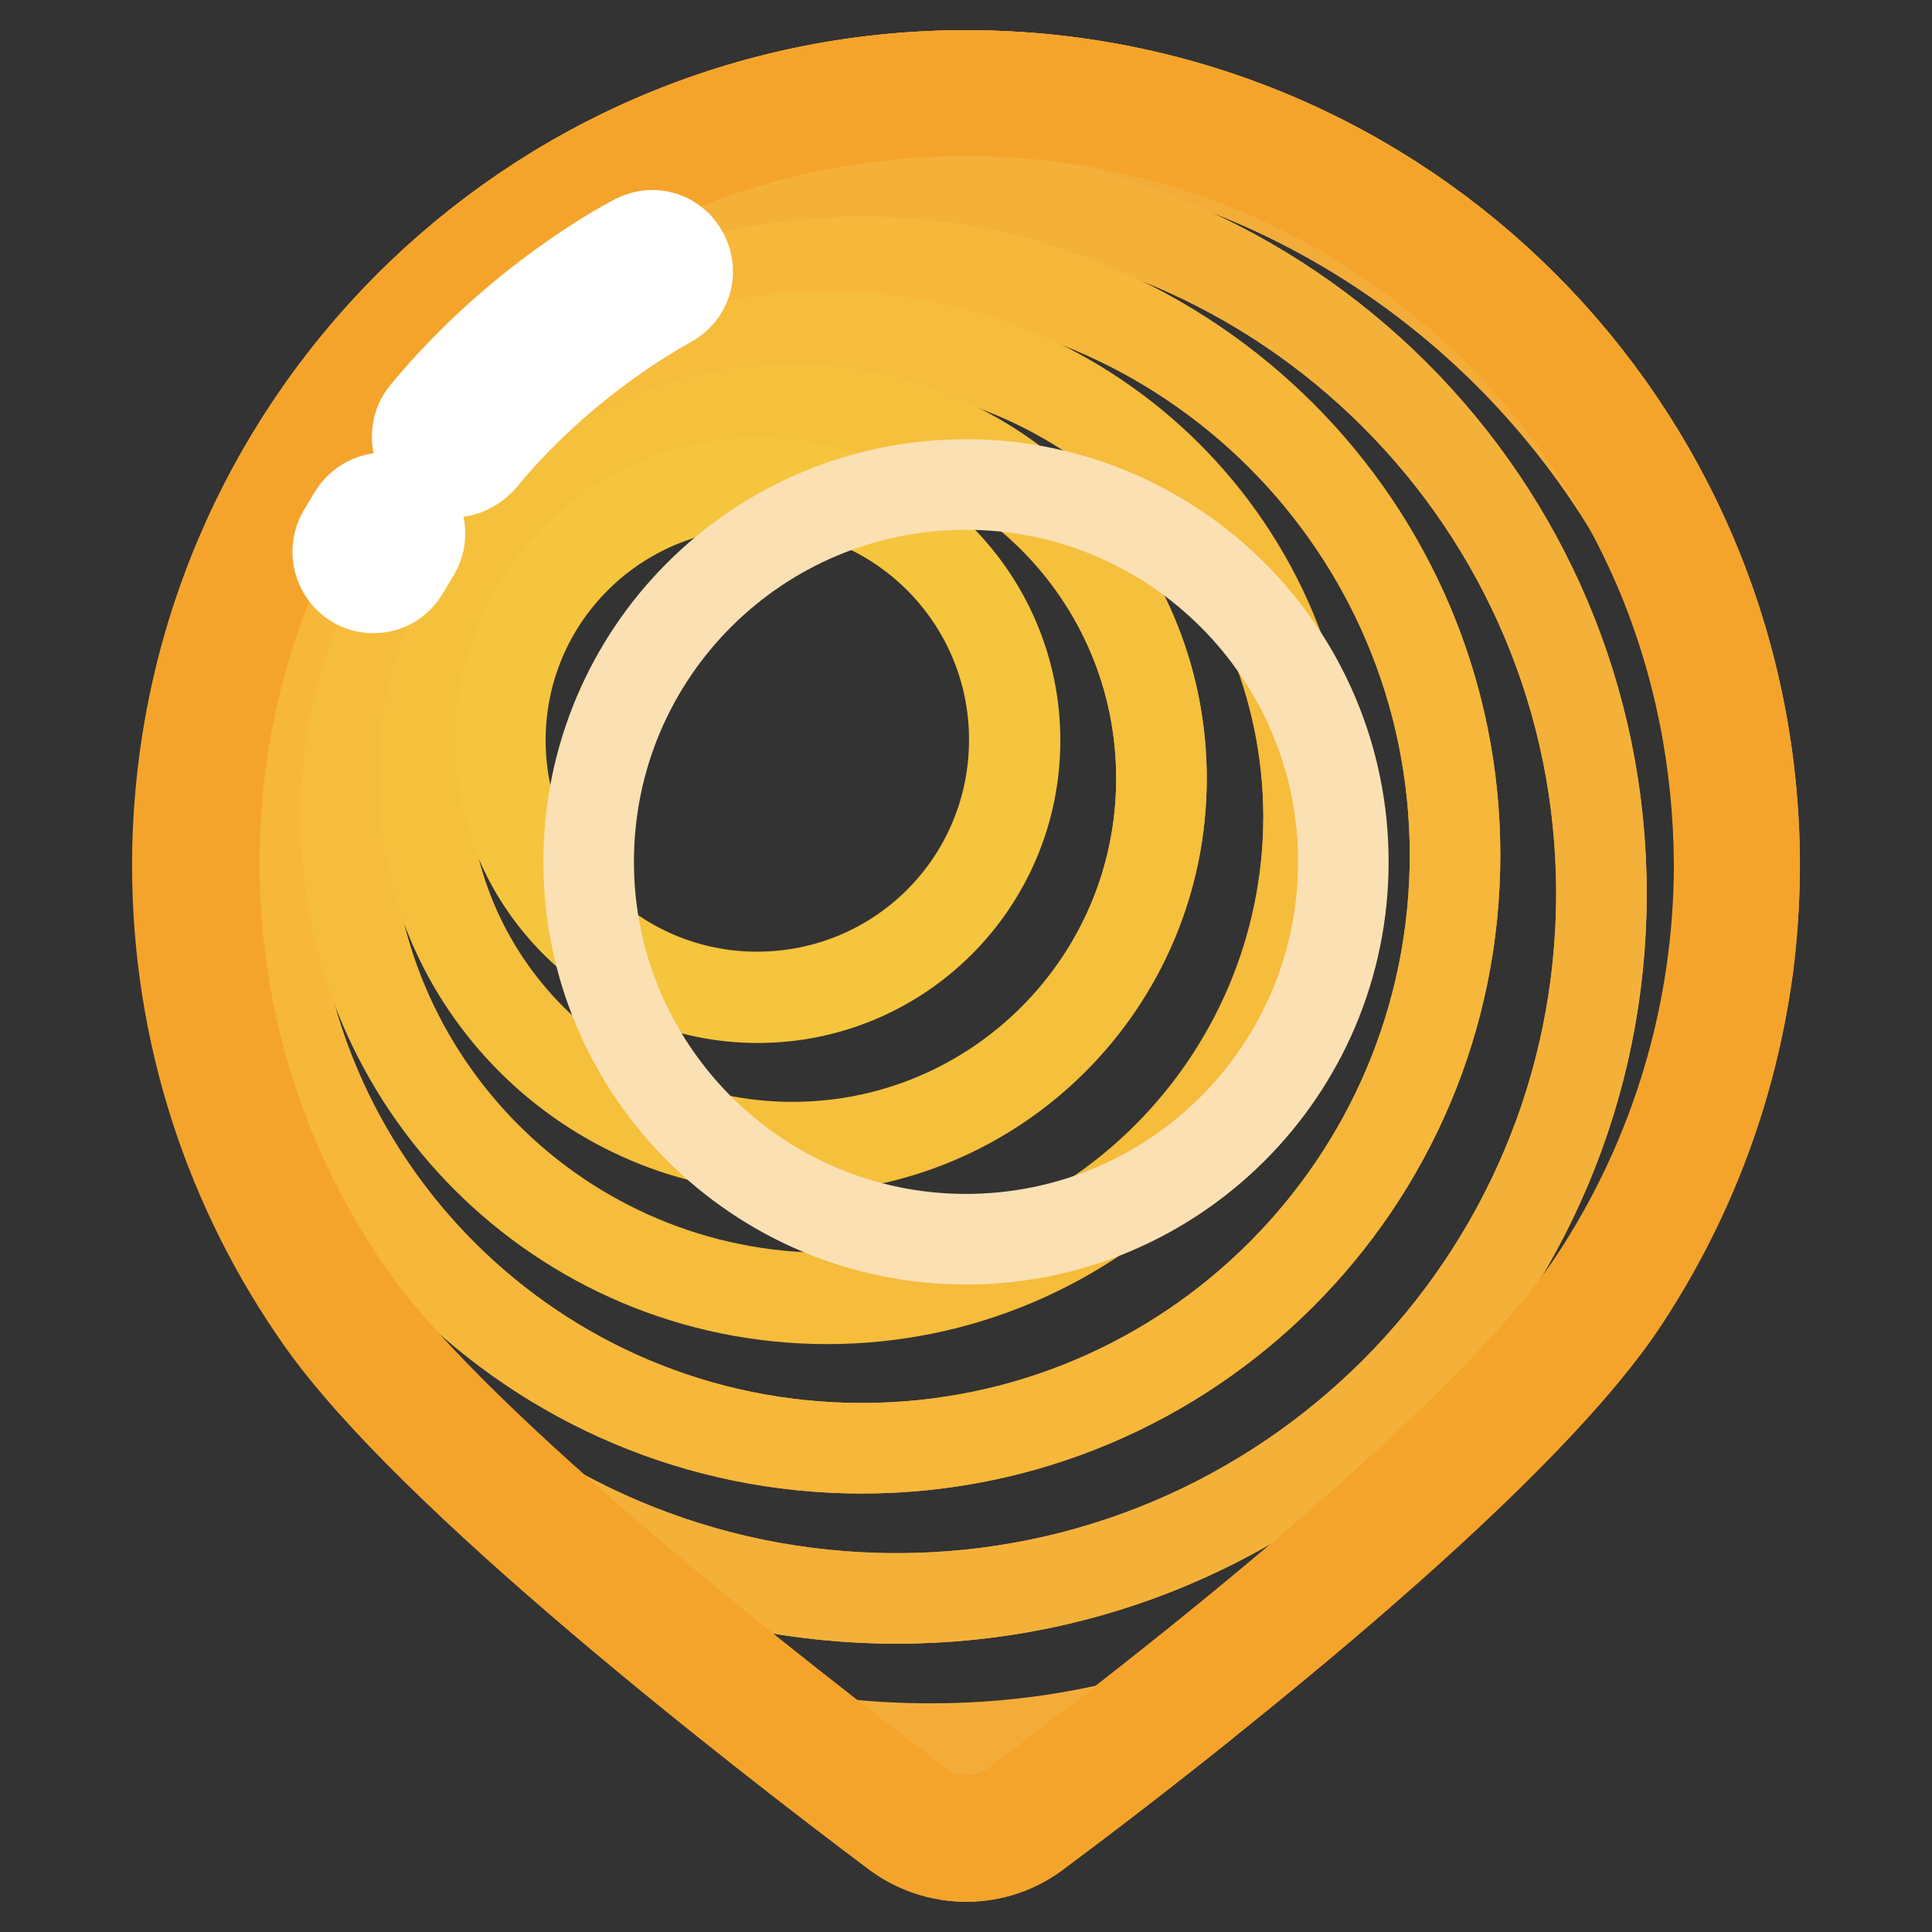 <?xml version="1.0" encoding="utf-8"?>
<!-- Svg Vector Icons : http://www.onlinewebfonts.com/icon -->
<!DOCTYPE svg PUBLIC "-//W3C//DTD SVG 1.1//EN" "http://www.w3.org/Graphics/SVG/1.1/DTD/svg11.dtd">
<svg version="1.1" xmlns="http://www.w3.org/2000/svg" xmlns:xlink="http://www.w3.org/1999/xlink" x="0px" y="0px" viewBox="0 0 256 256" enable-background="new 0 0 256 256" xml:space="preserve">
<rect x="0" y="0" width="256" height="256" fill="#333333" stroke="none"/>
<g> <path stroke-width="12" fill-opacity="0" stroke="#f5a42b"  d="M232.4,114.4c0,21.4-6.3,41.2-17.3,57.8c-14.4,21.9-58.6,56.2-77.9,70.7c-5.5,4.1-13,4.1-18.5,0 c-18.9-14.2-61.6-47.4-76.1-68c-12-17-19.1-37.8-19.1-60.3C23.6,56.8,70.3,10,128,10C185.8,10,232.3,56.6,232.4,114.4L232.4,114.4z "/> <path stroke-width="12" fill-opacity="0" stroke="#f5a839"  d="M101.4,229.5c5.7,4.5,11.5,9,17.4,13.4c5.5,4.1,13,4.1,18.5,0c5.8-4.3,13.8-10.4,22.5-17.4 c-11.4,4-23.6,6.3-36.4,6.3C115.8,231.8,108.5,231,101.4,229.5z M128,10c-27.8,0-53,10.9-71.7,28.6C74.7,24,98,15.2,123.4,15.2 c59.8,0,108.3,48.5,108.3,108.3c0,1.7,0,3.3-0.1,5c0.6-4.7,0.9-9.4,0.9-14.1C232.3,56.6,185.8,10,128,10z"/> <path stroke-width="12" fill-opacity="0" stroke="#f4ac39"  d="M123.4,15.2C98,15.2,74.7,24,56.3,38.6c-20.2,19.1-32.7,46.1-32.7,76c0,22.5,7.1,43.3,19.1,60.3 c11,15.6,38,38.3,58.7,54.6c7.1,1.5,14.5,2.2,22,2.2c12.8,0,25-2.2,36.4-6.3c20.6-16.5,45.3-37.9,55.4-53.3 c8.5-12.9,14.2-27.7,16.4-43.7c0.1-1.7,0.1-3.3,0.1-5C231.6,63.7,183.2,15.2,123.4,15.2L123.4,15.2z M118.8,211.8 c-51.6,0-93.4-41.8-93.4-93.4c0-51.6,41.8-93.4,93.4-93.4c51.6,0,93.4,41.8,93.4,93.4C212.2,170,170.4,211.8,118.8,211.8z"/> <path stroke-width="12" fill-opacity="0" stroke="#f4b139"  d="M118.8,25c-51.6,0-93.4,41.8-93.4,93.4c0,51.6,41.8,93.4,93.4,93.4c51.6,0,93.4-41.8,93.4-93.4 C212.2,66.8,170.4,25,118.8,25z M114.2,191.9c-43.4,0-78.6-35.2-78.6-78.6c0-43.4,35.2-78.6,78.6-78.6c43.4,0,78.6,35.2,78.6,78.6 C192.8,156.7,157.6,191.9,114.2,191.9z"/> <path stroke-width="12" fill-opacity="0" stroke="#f6b73a"  d="M114.2,34.7c-43.4,0-78.6,35.2-78.6,78.6c0,43.4,35.2,78.6,78.6,78.6c43.4,0,78.6-35.2,78.6-78.6 C192.8,69.9,157.6,34.7,114.2,34.7z M109.6,172c-35.2,0-63.8-28.5-63.8-63.8c0-35.2,28.5-63.8,63.8-63.8 c35.2,0,63.8,28.5,63.8,63.8C173.3,143.4,144.8,172,109.6,172z"/> <path stroke-width="12" fill-opacity="0" stroke="#f6bc3b"  d="M109.6,44.5c-35.2,0-63.8,28.5-63.8,63.8c0,35.2,28.5,63.8,63.8,63.8c35.2,0,63.8-28.5,63.8-63.8 C173.3,73,144.8,44.5,109.6,44.5z M105,152.1c-27,0-48.9-21.9-48.9-48.9c0-27,21.9-48.9,48.9-48.9s48.9,21.9,48.9,48.9 S132,152.1,105,152.1z"/> <path stroke-width="12" fill-opacity="0" stroke="#f5c03c"  d="M105,54.2c-27,0-48.9,21.9-48.9,48.9s21.9,48.9,48.9,48.9s48.9-21.9,48.9-48.9S132,54.2,105,54.2z  M100.3,132.1c-18.8,0-34.1-15.3-34.1-34.1c0-18.8,15.3-34.1,34.1-34.1s34.1,15.3,34.1,34.1C134.4,116.9,119.2,132.1,100.3,132.1z" /> <path stroke-width="12" fill-opacity="0" stroke="#f5c53d"  d="M66.3,98.1c0,18.8,15.2,34.1,34.1,34.1c18.8,0,34.1-15.2,34.1-34.1c0,0,0,0,0,0c0-18.8-15.3-34.1-34.1-34.1 S66.3,79.2,66.3,98.1L66.3,98.1z"/> <path stroke-width="12" fill-opacity="0" stroke="#f5a42b"  d="M128,14.7c13.5,0,26.6,2.6,38.8,7.8c11.9,5,22.5,12.2,31.7,21.3c9.1,9.1,16.3,19.8,21.4,31.7 c5.2,12.3,7.8,25.4,7.9,38.9c0,19.7-5.7,38.8-16.5,55.2c-14.1,21.4-58.4,55.7-76.8,69.5c-1.9,1.4-4.1,2.1-6.4,2.1 c-2.3,0-4.6-0.7-6.4-2.2c-17.8-13.4-60.8-46.8-75.1-67c-11.9-16.9-18.2-36.8-18.2-57.6c0-13.5,2.6-26.6,7.8-38.9 c5-11.9,12.2-22.6,21.4-31.8c9.2-9.2,19.8-16.4,31.7-21.4C101.5,17.3,114.5,14.7,128,14.7 M128,10C70.3,10,23.6,56.8,23.6,114.6 c0,22.5,7.1,43.3,19.1,60.3c14.5,20.6,57.2,53.8,76.1,68c2.7,2,5.9,3.1,9.3,3.1c3.3,0,6.6-1.1,9.2-3.1 c19.4-14.5,63.5-48.8,77.9-70.7c10.9-16.6,17.3-36.4,17.3-57.8C232.3,56.6,185.8,10,128,10z"/> <path stroke-width="12" fill-opacity="0" stroke="#fbe0b3"  d="M128,64.2c27.6,0,50,22.4,50,50s-22.4,50-50,50c-27.6,0-50-22.4-50-50C78,86.5,100.4,64.2,128,64.2z"/> <path stroke-width="12" fill-opacity="0" stroke="#ffffff"  d="M60,62.6c-1.1,0-2.1-0.4-3-1.1c-2-1.6-2.3-4.6-0.7-6.6C68.9,39.6,83.7,32,84.3,31.7 c2.3-1.2,5.1-0.3,6.3,2.1c1.2,2.3,0.3,5.1-2,6.3c-0.1,0.1-13.7,7.1-24.9,20.8C62.7,61.9,61.4,62.6,60,62.6L60,62.6z M49.5,77.9 c-0.9,0-1.7-0.2-2.5-0.7c-2.2-1.4-2.9-4.3-1.6-6.5l1.5-2.5c1.4-2.2,4.3-2.9,6.5-1.6c2.2,1.4,2.9,4.3,1.6,6.5l-1.5,2.5 C52.6,77.1,51.1,77.9,49.5,77.9L49.5,77.9z"/></g>
</svg>